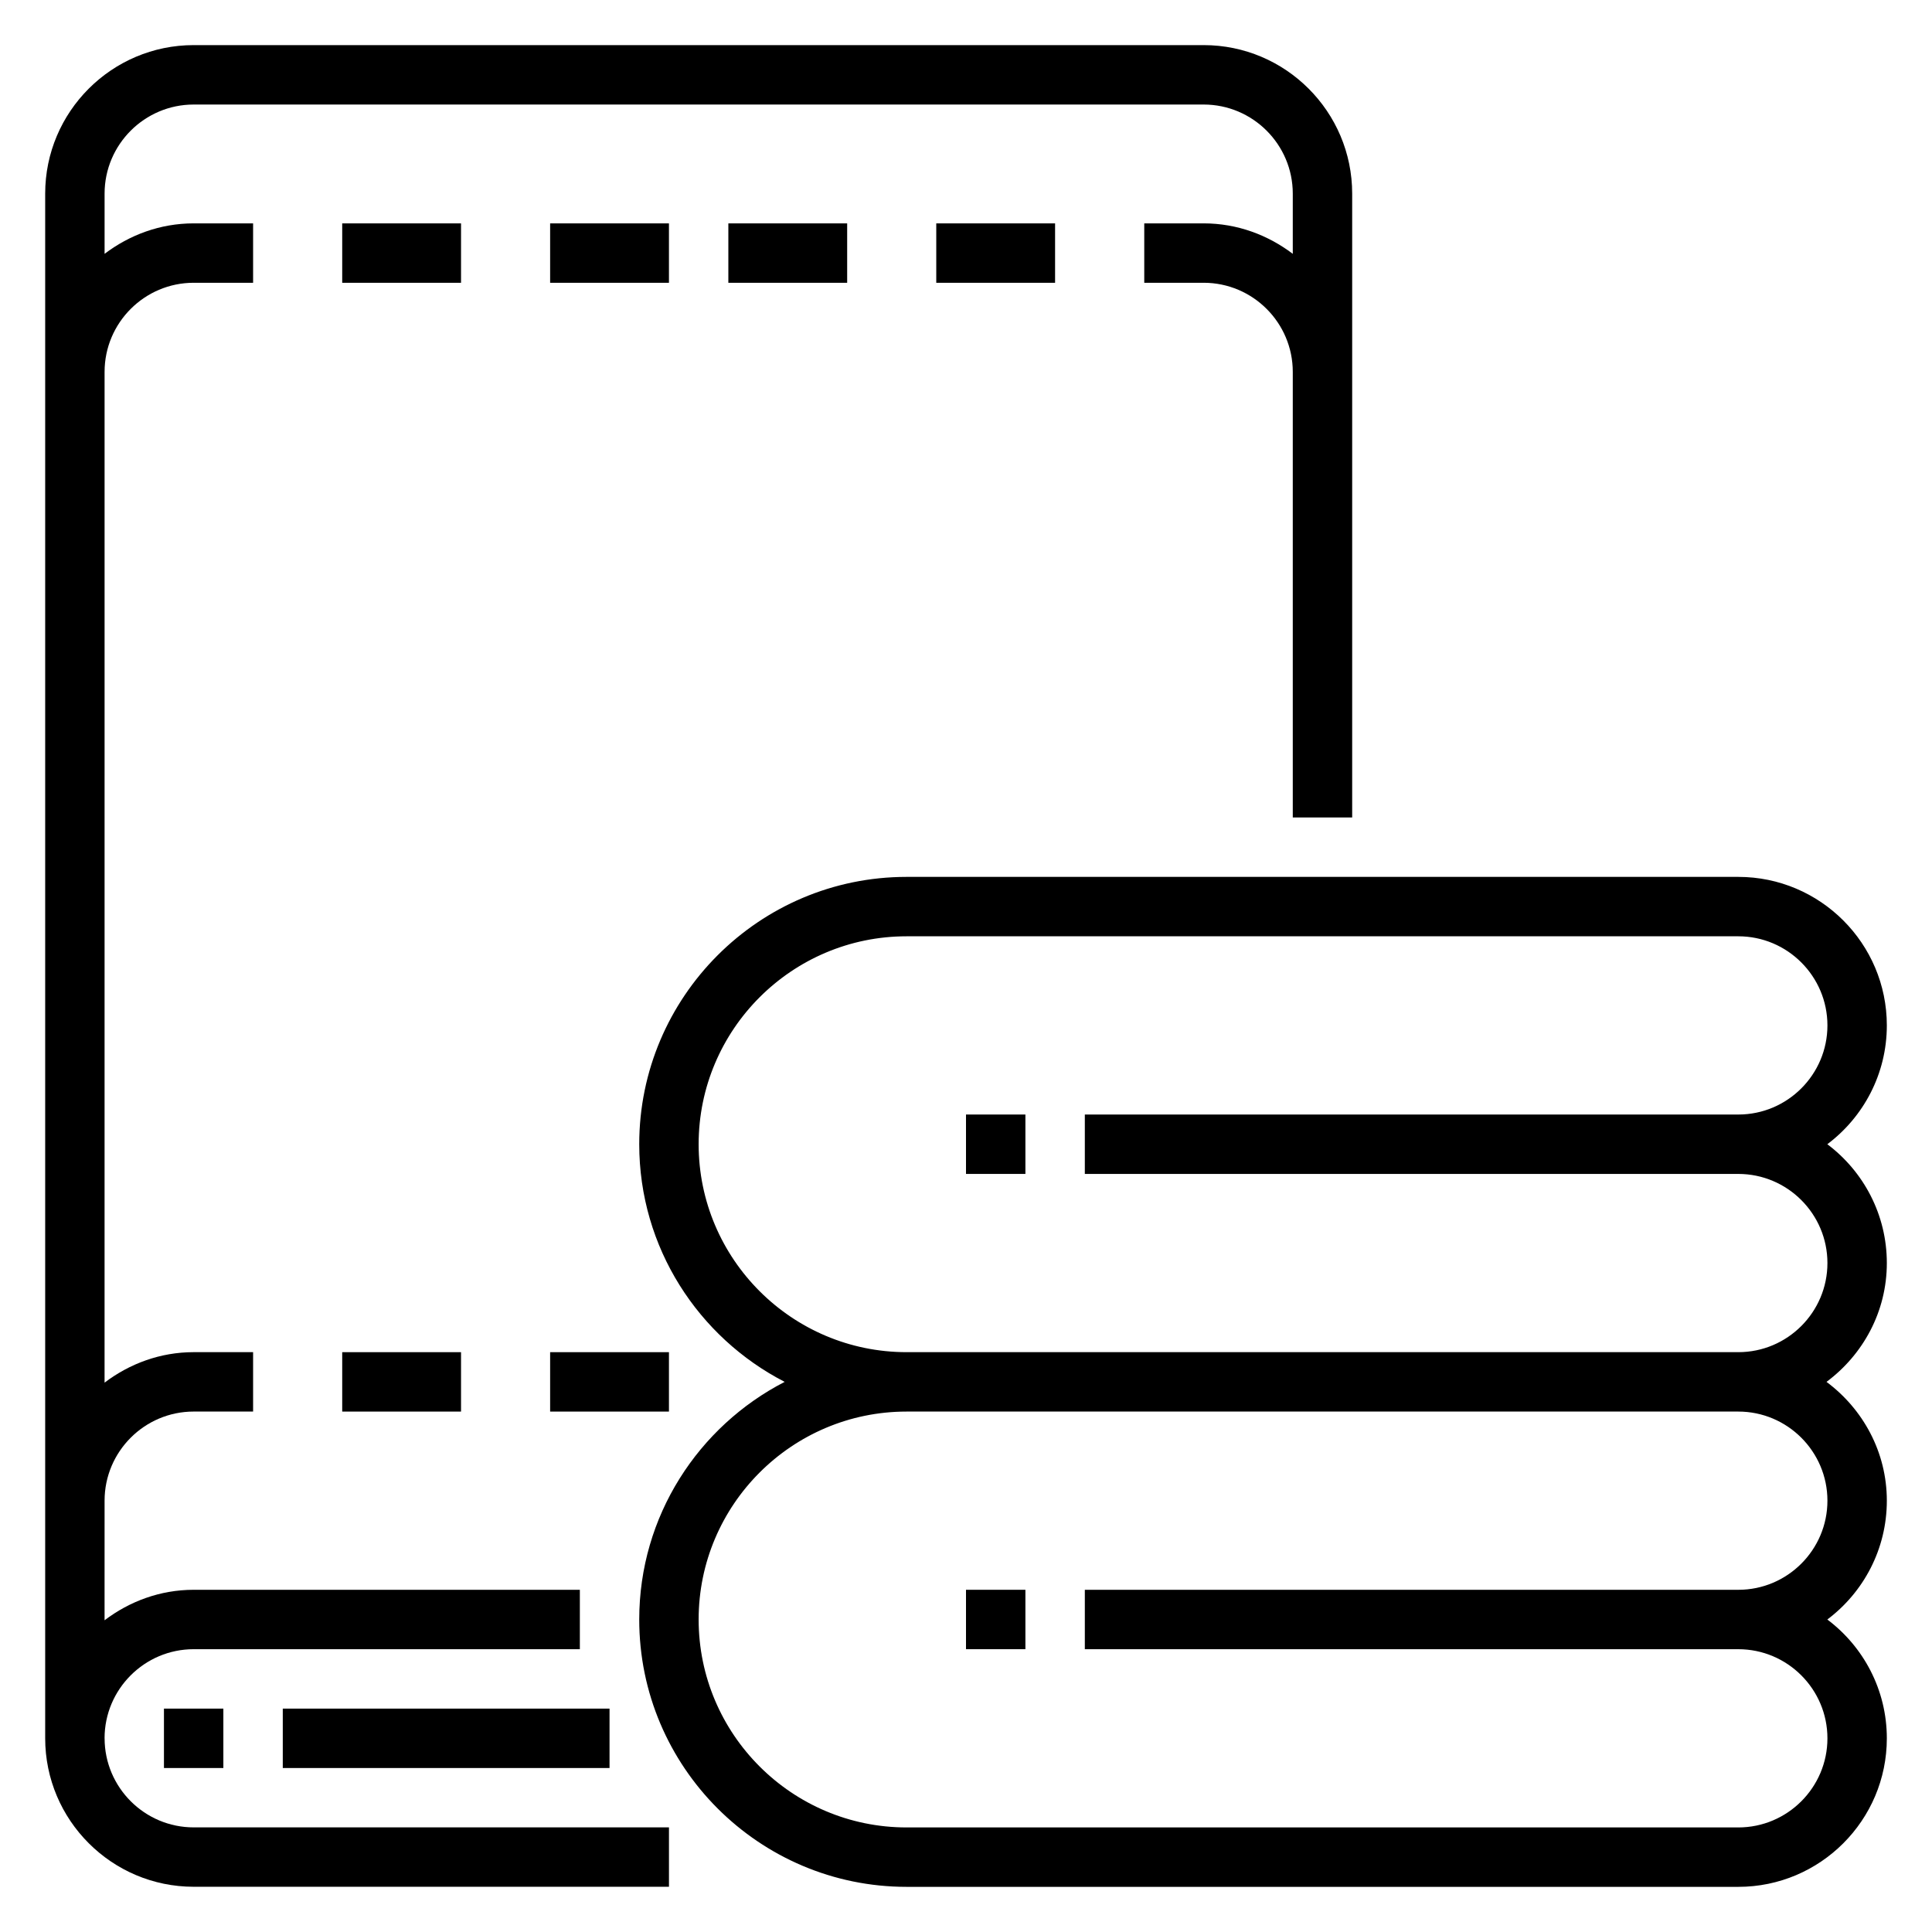 <?xml version="1.0" encoding="UTF-8"?>
<!-- Uploaded to: ICON Repo, www.iconrepo.com, Generator: ICON Repo Mixer Tools -->
<svg fill="#000000" width="800px" height="800px" version="1.1" viewBox="144 144 512 512" xmlns="http://www.w3.org/2000/svg">
 <g>
  <path d="m400 565.31h15.742v15.742h-15.742z"/>
  <path d="m644.03 478.72c0-12.863-6.203-24.301-15.77-31.488 9.566-7.188 15.77-18.625 15.77-31.488 0-21.703-17.656-39.359-39.359-39.359h-220.42c-39.07 0-70.848 31.789-70.848 70.848 0 27.418 15.688 51.207 38.543 62.977-22.855 11.77-38.543 35.559-38.543 62.977 0 39.062 31.781 70.848 70.848 70.848h220.42c21.703 0 39.359-17.656 39.359-39.359 0-12.863-6.203-24.301-15.77-31.488 9.566-7.188 15.77-18.625 15.77-31.488 0-12.918-6.344-24.309-15.988-31.488 9.645-7.18 15.988-18.57 15.988-31.488zm-15.742 62.977c0 13.02-10.598 23.617-23.617 23.617h-173.18v15.742h173.18c13.02 0 23.617 10.598 23.617 23.617s-10.598 23.617-23.617 23.617h-220.42c-30.379 0-55.105-24.719-55.105-55.105 0-30.387 24.727-55.105 55.105-55.105h220.42c13.02 0 23.617 10.598 23.617 23.617zm-23.617-39.359h-220.42c-30.379 0-55.105-24.719-55.105-55.105s24.727-55.105 55.105-55.105h220.42c13.02 0 23.617 10.598 23.617 23.617 0 13.02-10.598 23.617-23.617 23.617h-173.18v15.742h173.18c13.02 0 23.617 10.598 23.617 23.617s-10.598 23.617-23.617 23.617z"/>
  <path d="m400 439.36h15.742v15.742h-15.742z"/>
  <path d="m171.71 604.67c0-13.02 10.598-23.617 23.617-23.617h102.34v-15.742h-102.34c-8.895 0-17.02 3.078-23.617 8.078l0.004-31.695c0-13.02 10.598-23.617 23.617-23.617h15.742v-15.742h-15.746c-8.895 0-17.02 3.078-23.617 8.078l0.004-267.86c0-13.02 10.598-23.617 23.617-23.617h15.742v-15.742h-15.746c-8.895 0-17.02 3.078-23.613 8.074v-15.949c0-13.02 10.598-23.617 23.617-23.617h267.65c13.02 0 23.617 10.598 23.617 23.617v15.949c-6.602-4.996-14.723-8.074-23.617-8.074h-15.742v15.742h15.742c13.02 0 23.617 10.598 23.617 23.617v118.08h15.742v-165.32c0-21.703-17.656-39.359-39.359-39.359h-267.65c-21.703 0-39.359 17.656-39.359 39.359v409.34c0 21.703 17.656 39.359 39.359 39.359h125.95v-15.742l-125.95 0.004c-13.02 0-23.613-10.598-23.613-23.617z"/>
  <path d="m187.45 596.8h15.742v15.742h-15.742z"/>
  <path d="m218.94 596.8h86.594v15.742h-86.594z"/>
  <path d="m392.12 203.2h31.488v15.742h-31.488z"/>
  <path d="m337.02 203.2h31.488v15.742h-31.488z"/>
  <path d="m289.79 203.2h31.488v15.742h-31.488z"/>
  <path d="m234.69 203.2h31.488v15.742h-31.488z"/>
  <path d="m289.79 502.34h31.488v15.742h-31.488z"/>
  <path d="m234.69 502.34h31.488v15.742h-31.488z"/>
 </g>
</svg>